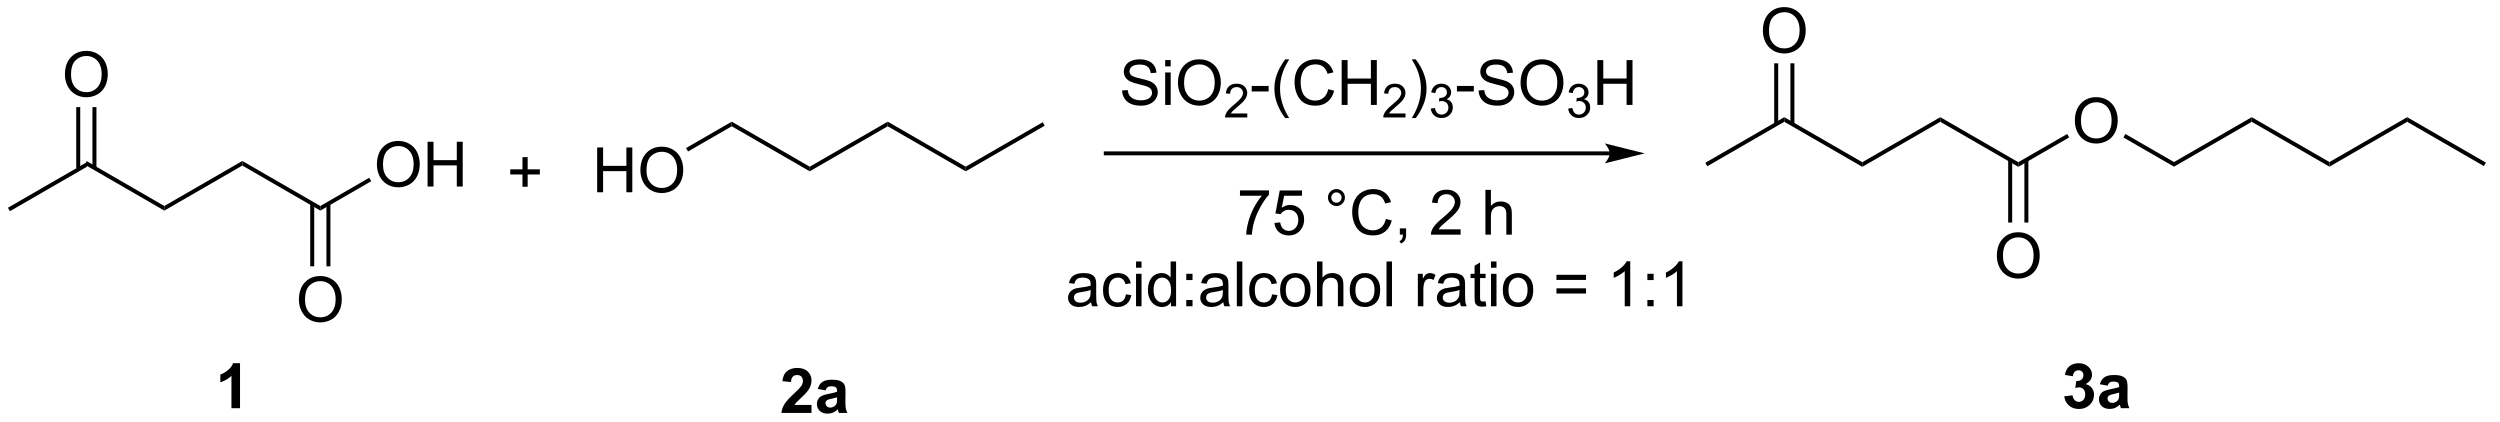 <?xml version="1.0" encoding="UTF-8"?>
<!DOCTYPE svg PUBLIC '-//W3C//DTD SVG 1.0//EN'
          'http://www.w3.org/TR/2001/REC-SVG-20010904/DTD/svg10.dtd'>
<svg stroke-dasharray="none" shape-rendering="auto" xmlns="http://www.w3.org/2000/svg" font-family="'Dialog'" text-rendering="auto" width="438" fill-opacity="1" color-interpolation="auto" color-rendering="auto" preserveAspectRatio="xMidYMid meet" font-size="12px" viewBox="0 0 438 74" fill="black" xmlns:xlink="http://www.w3.org/1999/xlink" stroke="black" image-rendering="auto" stroke-miterlimit="10" stroke-linecap="square" stroke-linejoin="miter" font-style="normal" stroke-width="1" height="74" stroke-dashoffset="0" font-weight="normal" stroke-opacity="1"
><!--Generated by the Batik Graphics2D SVG Generator--><defs id="genericDefs"
  /><g
  ><defs id="defs1"
    ><clipPath clipPathUnits="userSpaceOnUse" id="clipPath1"
      ><path d="M0.633 1.598 L328.423 1.598 L328.423 57.036 L0.633 57.036 L0.633 1.598 Z"
      /></clipPath
      ><clipPath clipPathUnits="userSpaceOnUse" id="clipPath2"
      ><path d="M96.558 190.559 L96.558 244.456 L415.234 244.456 L415.234 190.559 Z"
      /></clipPath
    ></defs
    ><g transform="scale(1.333,1.333) translate(-0.633,-1.598) matrix(1.029,0,0,1.029,-98.687,-194.411)"
    ><path d="M97.785 217.463 L97.53 217.021 L107.625 211.193 L107.625 211.782 Z" stroke="none" clip-path="url(#clipPath2)"
    /></g
    ><g transform="matrix(1.371,0,0,1.371,-132.426,-261.346)"
    ><path d="M107.625 211.782 L107.625 211.193 L117.591 216.948 L117.591 217.537 Z" stroke="none" clip-path="url(#clipPath2)"
    /></g
    ><g transform="matrix(1.371,0,0,1.371,-132.426,-261.346)"
    ><path d="M117.591 217.537 L117.591 216.948 L127.558 211.193 L127.558 211.782 Z" stroke="none" clip-path="url(#clipPath2)"
    /></g
    ><g transform="matrix(1.371,0,0,1.371,-132.426,-261.346)"
    ><path d="M127.558 211.782 L127.558 211.193 L137.525 216.948 L137.525 217.537 Z" stroke="none" clip-path="url(#clipPath2)"
    /></g
    ><g transform="matrix(1.371,0,0,1.371,-132.426,-261.346)"
    ><path d="M104.888 200.165 Q104.888 198.738 105.653 197.933 Q106.419 197.126 107.63 197.126 Q108.421 197.126 109.057 197.506 Q109.695 197.884 110.028 198.561 Q110.364 199.238 110.364 200.097 Q110.364 200.97 110.013 201.657 Q109.661 202.345 109.015 202.699 Q108.372 203.053 107.625 203.053 Q106.817 203.053 106.179 202.662 Q105.544 202.269 105.216 201.595 Q104.888 200.918 104.888 200.165 ZM105.669 200.175 Q105.669 201.212 106.224 201.808 Q106.781 202.402 107.622 202.402 Q108.476 202.402 109.028 201.8 Q109.583 201.199 109.583 200.095 Q109.583 199.394 109.346 198.873 Q109.109 198.352 108.653 198.066 Q108.2 197.777 107.632 197.777 Q106.828 197.777 106.247 198.332 Q105.669 198.884 105.669 200.175 Z" stroke="none" clip-path="url(#clipPath2)"
    /></g
    ><g transform="matrix(1.371,0,0,1.371,-132.426,-261.346)"
    ><path d="M108.915 212.086 L108.915 204.31 L108.405 204.31 L108.405 212.086 ZM106.844 212.086 L106.844 204.31 L106.334 204.31 L106.334 212.086 Z" stroke="none" clip-path="url(#clipPath2)"
    /></g
    ><g transform="matrix(1.371,0,0,1.371,-132.426,-261.346)"
    ><path d="M144.755 211.674 Q144.755 210.247 145.52 209.442 Q146.286 208.635 147.497 208.635 Q148.289 208.635 148.924 209.015 Q149.562 209.393 149.895 210.07 Q150.231 210.747 150.231 211.606 Q150.231 212.478 149.88 213.166 Q149.528 213.853 148.882 214.208 Q148.239 214.562 147.492 214.562 Q146.685 214.562 146.047 214.171 Q145.411 213.778 145.083 213.103 Q144.755 212.426 144.755 211.674 ZM145.536 211.684 Q145.536 212.721 146.091 213.317 Q146.648 213.911 147.489 213.911 Q148.343 213.911 148.895 213.309 Q149.45 212.708 149.45 211.603 Q149.45 210.903 149.213 210.382 Q148.976 209.861 148.52 209.575 Q148.067 209.286 147.5 209.286 Q146.695 209.286 146.114 209.84 Q145.536 210.393 145.536 211.684 ZM151.23 214.463 L151.23 208.736 L151.988 208.736 L151.988 211.088 L154.964 211.088 L154.964 208.736 L155.722 208.736 L155.722 214.463 L154.964 214.463 L154.964 211.762 L151.988 211.762 L151.988 214.463 L151.23 214.463 Z" stroke="none" clip-path="url(#clipPath2)"
    /></g
    ><g transform="matrix(1.371,0,0,1.371,-132.426,-261.346)"
    ><path d="M137.525 217.537 L137.525 216.948 L143.774 213.34 L144.029 213.782 Z" stroke="none" clip-path="url(#clipPath2)"
    /></g
    ><g transform="matrix(1.371,0,0,1.371,-132.426,-261.346)"
    ><path d="M134.788 228.937 Q134.788 227.51 135.554 226.705 Q136.319 225.898 137.53 225.898 Q138.322 225.898 138.957 226.278 Q139.595 226.655 139.929 227.333 Q140.265 228.01 140.265 228.869 Q140.265 229.741 139.913 230.429 Q139.561 231.116 138.916 231.471 Q138.272 231.825 137.525 231.825 Q136.718 231.825 136.08 231.434 Q135.444 231.041 135.116 230.366 Q134.788 229.689 134.788 228.937 ZM135.569 228.947 Q135.569 229.984 136.124 230.58 Q136.681 231.174 137.522 231.174 Q138.377 231.174 138.929 230.572 Q139.483 229.971 139.483 228.866 Q139.483 228.166 139.246 227.645 Q139.009 227.124 138.554 226.838 Q138.101 226.549 137.533 226.549 Q136.728 226.549 136.147 227.103 Q135.569 227.655 135.569 228.947 Z" stroke="none" clip-path="url(#clipPath2)"
    /></g
    ><g transform="matrix(1.371,0,0,1.371,-132.426,-261.346)"
    ><path d="M136.234 216.644 L136.234 224.658 L136.744 224.658 L136.744 216.644 ZM138.306 216.644 L138.306 224.658 L138.816 224.658 L138.816 216.644 Z" stroke="none" clip-path="url(#clipPath2)"
    /></g
    ><g transform="matrix(1.371,0,0,1.371,-132.426,-261.346)"
    ><path d="M163.356 214.49 L163.356 212.92 L161.796 212.92 L161.796 212.264 L163.356 212.264 L163.356 210.707 L164.02 210.707 L164.02 212.264 L165.577 212.264 L165.577 212.92 L164.02 212.92 L164.02 214.49 L163.356 214.49 Z" stroke="none" clip-path="url(#clipPath2)"
    /></g
    ><g transform="matrix(1.371,0,0,1.371,-132.426,-261.346)"
    ><path d="M172.902 215.196 L172.902 209.469 L173.66 209.469 L173.66 211.821 L176.636 211.821 L176.636 209.469 L177.394 209.469 L177.394 215.196 L176.636 215.196 L176.636 212.495 L173.66 212.495 L173.66 215.196 L172.902 215.196 ZM178.427 212.406 Q178.427 210.98 179.192 210.175 Q179.958 209.368 181.169 209.368 Q181.96 209.368 182.596 209.748 Q183.234 210.125 183.567 210.802 Q183.903 211.48 183.903 212.339 Q183.903 213.211 183.552 213.899 Q183.2 214.586 182.554 214.94 Q181.911 215.295 181.163 215.295 Q180.356 215.295 179.718 214.904 Q179.083 214.511 178.755 213.836 Q178.427 213.159 178.427 212.406 ZM179.208 212.417 Q179.208 213.453 179.762 214.05 Q180.32 214.643 181.161 214.643 Q182.015 214.643 182.567 214.042 Q183.122 213.44 183.122 212.336 Q183.122 211.636 182.885 211.115 Q182.648 210.594 182.192 210.308 Q181.739 210.018 181.171 210.018 Q180.367 210.018 179.786 210.573 Q179.208 211.125 179.208 212.417 Z" stroke="none" clip-path="url(#clipPath2)"
    /></g
    ><g transform="matrix(1.371,0,0,1.371,-132.426,-261.346)"
    ><path d="M184.518 209.983 L184.262 209.542 L190.099 206.172 L190.099 206.761 Z" stroke="none" clip-path="url(#clipPath2)"
    /></g
    ><g transform="matrix(1.371,0,0,1.371,-132.426,-261.346)"
    ><path d="M190.099 206.761 L190.099 206.172 L200.066 211.926 L200.066 212.515 Z" stroke="none" clip-path="url(#clipPath2)"
    /></g
    ><g transform="matrix(1.371,0,0,1.371,-132.426,-261.346)"
    ><path d="M200.066 212.515 L200.066 211.926 L210.033 206.172 L210.033 206.761 Z" stroke="none" clip-path="url(#clipPath2)"
    /></g
    ><g transform="matrix(1.371,0,0,1.371,-132.426,-261.346)"
    ><path d="M210.033 206.761 L210.033 206.172 L220 211.926 L220 212.515 Z" stroke="none" clip-path="url(#clipPath2)"
    /></g
    ><g transform="matrix(1.371,0,0,1.371,-132.426,-261.346)"
    ><path d="M220 212.515 L220 211.926 L229.839 206.245 L230.094 206.687 Z" stroke="none" clip-path="url(#clipPath2)"
    /></g
    ><g transform="matrix(1.371,0,0,1.371,-132.426,-261.346)"
    ><path d="M302.301 209.968 L237.899 209.968 L237.644 209.968 L237.644 210.478 L237.899 210.478 L302.301 210.478 L302.556 210.478 L302.556 209.968 L302.301 209.968 ZM306.765 210.223 L301.663 208.947 C301.663 208.947 302.301 209.665 302.301 210.223 C302.301 210.781 301.663 211.498 301.663 211.498 Z" stroke="none" clip-path="url(#clipPath2)"
    /></g
    ><g transform="matrix(1.371,0,0,1.371,-132.426,-261.346)"
    ><path d="M314.767 211.869 L314.512 211.427 L324.606 205.599 L324.606 206.188 Z" stroke="none" clip-path="url(#clipPath2)"
    /></g
    ><g transform="matrix(1.371,0,0,1.371,-132.426,-261.346)"
    ><path d="M324.606 206.188 L324.606 205.599 L334.573 211.353 L334.573 211.942 Z" stroke="none" clip-path="url(#clipPath2)"
    /></g
    ><g transform="matrix(1.371,0,0,1.371,-132.426,-261.346)"
    ><path d="M334.573 211.942 L334.573 211.353 L344.54 205.599 L344.54 206.188 Z" stroke="none" clip-path="url(#clipPath2)"
    /></g
    ><g transform="matrix(1.371,0,0,1.371,-132.426,-261.346)"
    ><path d="M344.54 206.188 L344.54 205.599 L354.507 211.353 L354.507 211.942 Z" stroke="none" clip-path="url(#clipPath2)"
    /></g
    ><g transform="matrix(1.371,0,0,1.371,-132.426,-261.346)"
    ><path d="M321.87 194.571 Q321.87 193.143 322.635 192.339 Q323.401 191.531 324.612 191.531 Q325.403 191.531 326.039 191.912 Q326.677 192.289 327.01 192.966 Q327.346 193.643 327.346 194.503 Q327.346 195.375 326.995 196.063 Q326.643 196.75 325.997 197.104 Q325.354 197.459 324.606 197.459 Q323.799 197.459 323.161 197.068 Q322.526 196.675 322.198 196 Q321.87 195.323 321.87 194.571 ZM322.651 194.581 Q322.651 195.617 323.205 196.214 Q323.763 196.808 324.604 196.808 Q325.458 196.808 326.01 196.206 Q326.565 195.604 326.565 194.5 Q326.565 193.8 326.328 193.279 Q326.091 192.758 325.635 192.472 Q325.182 192.183 324.614 192.183 Q323.81 192.183 323.229 192.737 Q322.651 193.289 322.651 194.581 Z" stroke="none" clip-path="url(#clipPath2)"
    /></g
    ><g transform="matrix(1.371,0,0,1.371,-132.426,-261.346)"
    ><path d="M325.897 206.491 L325.897 198.715 L325.387 198.715 L325.387 206.491 ZM323.826 206.491 L323.826 198.715 L323.316 198.715 L323.316 206.491 Z" stroke="none" clip-path="url(#clipPath2)"
    /></g
    ><g transform="matrix(1.371,0,0,1.371,-132.426,-261.346)"
    ><path d="M361.737 206.079 Q361.737 204.652 362.502 203.847 Q363.268 203.04 364.479 203.04 Q365.271 203.04 365.906 203.42 Q366.544 203.798 366.877 204.475 Q367.213 205.152 367.213 206.012 Q367.213 206.884 366.862 207.571 Q366.51 208.259 365.864 208.613 Q365.221 208.967 364.474 208.967 Q363.666 208.967 363.028 208.577 Q362.393 208.183 362.065 207.509 Q361.737 206.832 361.737 206.079 ZM362.518 206.09 Q362.518 207.126 363.073 207.722 Q363.63 208.316 364.471 208.316 Q365.325 208.316 365.877 207.715 Q366.432 207.113 366.432 206.009 Q366.432 205.308 366.195 204.788 Q365.958 204.267 365.502 203.98 Q365.049 203.691 364.481 203.691 Q363.677 203.691 363.096 204.246 Q362.518 204.798 362.518 206.09 Z" stroke="none" clip-path="url(#clipPath2)"
    /></g
    ><g transform="matrix(1.371,0,0,1.371,-132.426,-261.346)"
    ><path d="M354.507 211.942 L354.507 211.353 L360.756 207.745 L361.011 208.187 Z" stroke="none" clip-path="url(#clipPath2)"
    /></g
    ><g transform="matrix(1.371,0,0,1.371,-132.426,-261.346)"
    ><path d="M351.77 223.342 Q351.77 221.915 352.536 221.111 Q353.301 220.303 354.512 220.303 Q355.304 220.303 355.939 220.683 Q356.577 221.061 356.911 221.738 Q357.247 222.415 357.247 223.274 Q357.247 224.147 356.895 224.834 Q356.543 225.522 355.897 225.876 Q355.254 226.23 354.507 226.23 Q353.7 226.23 353.062 225.84 Q352.426 225.446 352.098 224.772 Q351.77 224.095 351.77 223.342 ZM352.551 223.353 Q352.551 224.389 353.106 224.986 Q353.663 225.579 354.504 225.579 Q355.358 225.579 355.911 224.978 Q356.465 224.376 356.465 223.272 Q356.465 222.571 356.228 222.051 Q355.991 221.53 355.536 221.243 Q355.082 220.954 354.515 220.954 Q353.71 220.954 353.129 221.509 Q352.551 222.061 352.551 223.353 Z" stroke="none" clip-path="url(#clipPath2)"
    /></g
    ><g transform="matrix(1.371,0,0,1.371,-132.426,-261.346)"
    ><path d="M353.216 211.05 L353.216 219.063 L353.726 219.063 L353.726 211.05 ZM355.288 211.05 L355.288 219.063 L355.798 219.063 L355.798 211.05 Z" stroke="none" clip-path="url(#clipPath2)"
    /></g
    ><g transform="matrix(1.371,0,0,1.371,-132.426,-261.346)"
    ><path d="M367.941 208.19 L368.196 207.748 L374.406 211.333 L374.406 211.922 Z" stroke="none" clip-path="url(#clipPath2)"
    /></g
    ><g transform="matrix(1.371,0,0,1.371,-132.426,-261.346)"
    ><path d="M374.406 211.922 L374.406 211.333 L384.338 205.599 L384.338 206.188 Z" stroke="none" clip-path="url(#clipPath2)"
    /></g
    ><g transform="matrix(1.371,0,0,1.371,-132.426,-261.346)"
    ><path d="M384.338 206.188 L384.338 205.599 L394.27 211.333 L394.27 211.922 Z" stroke="none" clip-path="url(#clipPath2)"
    /></g
    ><g transform="matrix(1.371,0,0,1.371,-132.426,-261.346)"
    ><path d="M394.27 211.922 L394.27 211.333 L404.202 205.599 L404.202 206.188 Z" stroke="none" clip-path="url(#clipPath2)"
    /></g
    ><g transform="matrix(1.371,0,0,1.371,-132.426,-261.346)"
    ><path d="M404.202 206.188 L404.202 205.599 L414.262 211.407 L414.007 211.849 Z" stroke="none" clip-path="url(#clipPath2)"
    /></g
    ><g transform="matrix(1.371,0,0,1.371,-132.426,-261.346)"
    ><path d="M239.982 202.19 L240.698 202.127 Q240.747 202.557 240.932 202.833 Q241.12 203.109 241.51 203.278 Q241.901 203.447 242.388 203.447 Q242.823 203.447 243.154 203.32 Q243.487 203.19 243.649 202.966 Q243.81 202.742 243.81 202.476 Q243.81 202.205 243.654 202.005 Q243.497 201.804 243.138 201.666 Q242.909 201.578 242.12 201.387 Q241.331 201.197 241.013 201.031 Q240.604 200.815 240.401 200.497 Q240.201 200.179 240.201 199.783 Q240.201 199.351 240.445 198.973 Q240.693 198.596 241.164 198.4 Q241.638 198.205 242.216 198.205 Q242.854 198.205 243.339 198.411 Q243.826 198.617 244.086 199.015 Q244.349 199.413 244.37 199.916 L243.643 199.971 Q243.583 199.429 243.245 199.153 Q242.909 198.875 242.247 198.875 Q241.56 198.875 241.245 199.127 Q240.932 199.377 240.932 199.734 Q240.932 200.041 241.154 200.242 Q241.372 200.44 242.297 200.65 Q243.221 200.859 243.565 201.015 Q244.065 201.244 244.302 201.598 Q244.542 201.953 244.542 202.413 Q244.542 202.869 244.279 203.275 Q244.018 203.679 243.526 203.906 Q243.036 204.13 242.424 204.13 Q241.646 204.13 241.12 203.903 Q240.596 203.674 240.297 203.221 Q239.997 202.765 239.982 202.19 ZM245.49 199.111 L245.49 198.304 L246.193 198.304 L246.193 199.111 L245.49 199.111 ZM245.49 204.031 L245.49 199.882 L246.193 199.882 L246.193 204.031 L245.49 204.031 ZM247.124 201.242 Q247.124 199.815 247.889 199.01 Q248.655 198.203 249.866 198.203 Q250.658 198.203 251.293 198.583 Q251.931 198.96 252.264 199.637 Q252.6 200.315 252.6 201.174 Q252.6 202.046 252.249 202.734 Q251.897 203.421 251.251 203.775 Q250.608 204.13 249.861 204.13 Q249.053 204.13 248.415 203.739 Q247.78 203.346 247.452 202.671 Q247.124 201.994 247.124 201.242 ZM247.905 201.252 Q247.905 202.288 248.46 202.885 Q249.017 203.479 249.858 203.479 Q250.712 203.479 251.264 202.877 Q251.819 202.275 251.819 201.171 Q251.819 200.471 251.582 199.95 Q251.345 199.429 250.889 199.143 Q250.436 198.854 249.869 198.854 Q249.064 198.854 248.483 199.408 Q247.905 199.96 247.905 201.252 Z" stroke="none" clip-path="url(#clipPath2)"
    /></g
    ><g transform="matrix(1.371,0,0,1.371,-132.426,-261.346)"
    ><path d="M255.98 205.123 L255.98 205.631 L253.14 205.631 Q253.134 205.439 253.202 205.263 Q253.31 204.975 253.548 204.693 Q253.788 204.412 254.24 204.043 Q254.939 203.469 255.185 203.133 Q255.431 202.797 255.431 202.498 Q255.431 202.185 255.207 201.971 Q254.984 201.754 254.623 201.754 Q254.242 201.754 254.013 201.982 Q253.785 202.211 253.783 202.615 L253.24 202.56 Q253.296 201.953 253.66 201.637 Q254.023 201.318 254.634 201.318 Q255.253 201.318 255.613 201.662 Q255.974 202.004 255.974 202.51 Q255.974 202.767 255.869 203.017 Q255.763 203.266 255.517 203.541 Q255.273 203.816 254.704 204.297 Q254.23 204.695 254.095 204.838 Q253.96 204.98 253.873 205.123 L255.98 205.123 Z" stroke="none" clip-path="url(#clipPath2)"
    /></g
    ><g transform="matrix(1.371,0,0,1.371,-132.426,-261.346)"
    ><path d="M256.55 202.312 L256.55 201.604 L258.709 201.604 L258.709 202.312 L256.55 202.312 ZM260.832 205.716 Q260.248 204.981 259.845 203.997 Q259.444 203.01 259.444 201.955 Q259.444 201.025 259.746 200.174 Q260.097 199.187 260.832 198.205 L261.334 198.205 Q260.863 199.018 260.709 199.367 Q260.472 199.906 260.334 200.492 Q260.168 201.221 260.168 201.96 Q260.168 203.838 261.334 205.716 L260.832 205.716 ZM266.327 202.023 L267.084 202.213 Q266.847 203.148 266.228 203.64 Q265.608 204.13 264.715 204.13 Q263.788 204.13 263.207 203.752 Q262.629 203.375 262.324 202.661 Q262.022 201.945 262.022 201.125 Q262.022 200.229 262.363 199.565 Q262.707 198.898 263.337 198.552 Q263.967 198.205 264.725 198.205 Q265.584 198.205 266.17 198.643 Q266.756 199.08 266.988 199.875 L266.241 200.049 Q266.043 199.424 265.663 199.14 Q265.285 198.854 264.709 198.854 Q264.05 198.854 263.605 199.171 Q263.163 199.486 262.983 200.02 Q262.803 200.554 262.803 201.119 Q262.803 201.851 263.017 202.395 Q263.23 202.94 263.678 203.21 Q264.129 203.479 264.652 203.479 Q265.288 203.479 265.728 203.111 Q266.17 202.744 266.327 202.023 ZM268.041 204.031 L268.041 198.304 L268.799 198.304 L268.799 200.656 L271.776 200.656 L271.776 198.304 L272.534 198.304 L272.534 204.031 L271.776 204.031 L271.776 201.33 L268.799 201.33 L268.799 204.031 L268.041 204.031 Z" stroke="none" clip-path="url(#clipPath2)"
    /></g
    ><g transform="matrix(1.371,0,0,1.371,-132.426,-261.346)"
    ><path d="M276.2 205.123 L276.2 205.631 L273.36 205.631 Q273.354 205.439 273.422 205.263 Q273.53 204.975 273.768 204.693 Q274.008 204.412 274.459 204.043 Q275.159 203.469 275.405 203.133 Q275.651 202.797 275.651 202.498 Q275.651 202.185 275.426 201.971 Q275.204 201.754 274.842 201.754 Q274.461 201.754 274.233 201.982 Q274.004 202.211 274.002 202.615 L273.459 202.56 Q273.516 201.953 273.879 201.637 Q274.243 201.318 274.854 201.318 Q275.473 201.318 275.832 201.662 Q276.194 202.004 276.194 202.51 Q276.194 202.767 276.088 203.017 Q275.983 203.266 275.737 203.541 Q275.493 203.816 274.924 204.297 Q274.45 204.695 274.315 204.838 Q274.18 204.98 274.092 205.123 L276.2 205.123 Z" stroke="none" clip-path="url(#clipPath2)"
    /></g
    ><g transform="matrix(1.371,0,0,1.371,-132.426,-261.346)"
    ><path d="M277.505 205.716 L276.999 205.716 Q278.169 203.838 278.169 201.96 Q278.169 201.226 277.999 200.502 Q277.867 199.916 277.63 199.377 Q277.476 199.025 276.999 198.205 L277.505 198.205 Q278.239 199.187 278.591 200.174 Q278.89 201.025 278.89 201.955 Q278.89 203.01 278.486 203.997 Q278.083 204.981 277.505 205.716 Z" stroke="none" clip-path="url(#clipPath2)"
    /></g
    ><g transform="matrix(1.371,0,0,1.371,-132.426,-261.346)"
    ><path d="M279.431 204.496 L279.958 204.426 Q280.05 204.875 280.267 205.072 Q280.486 205.269 280.8 205.269 Q281.171 205.269 281.427 205.012 Q281.685 204.754 281.685 204.373 Q281.685 204.01 281.447 203.775 Q281.21 203.539 280.843 203.539 Q280.695 203.539 280.472 203.597 L280.531 203.135 Q280.583 203.141 280.615 203.141 Q280.952 203.141 281.222 202.965 Q281.492 202.789 281.492 202.422 Q281.492 202.133 281.294 201.943 Q281.099 201.752 280.788 201.752 Q280.48 201.752 280.275 201.945 Q280.07 202.138 280.011 202.525 L279.484 202.431 Q279.582 201.9 279.923 201.609 Q280.267 201.318 280.777 201.318 Q281.128 201.318 281.423 201.469 Q281.72 201.619 281.876 201.881 Q282.033 202.141 282.033 202.433 Q282.033 202.713 281.882 202.941 Q281.734 203.17 281.441 203.304 Q281.822 203.392 282.033 203.67 Q282.244 203.945 282.244 204.361 Q282.244 204.924 281.833 205.316 Q281.423 205.707 280.796 205.707 Q280.232 205.707 279.857 205.371 Q279.484 205.033 279.431 204.496 Z" stroke="none" clip-path="url(#clipPath2)"
    /></g
    ><g transform="matrix(1.371,0,0,1.371,-132.426,-261.346)"
    ><path d="M282.771 202.312 L282.771 201.604 L284.93 201.604 L284.93 202.312 L282.771 202.312 ZM285.539 202.19 L286.256 202.127 Q286.305 202.557 286.49 202.833 Q286.678 203.109 287.068 203.278 Q287.459 203.447 287.946 203.447 Q288.381 203.447 288.711 203.32 Q289.045 203.19 289.206 202.966 Q289.368 202.742 289.368 202.476 Q289.368 202.205 289.211 202.005 Q289.055 201.804 288.696 201.666 Q288.466 201.578 287.678 201.387 Q286.888 201.197 286.571 201.031 Q286.162 200.815 285.959 200.497 Q285.758 200.179 285.758 199.783 Q285.758 199.351 286.003 198.973 Q286.25 198.596 286.722 198.4 Q287.196 198.205 287.774 198.205 Q288.412 198.205 288.896 198.411 Q289.383 198.617 289.644 199.015 Q289.907 199.413 289.928 199.916 L289.201 199.971 Q289.141 199.429 288.803 199.153 Q288.466 198.875 287.805 198.875 Q287.118 198.875 286.803 199.127 Q286.49 199.377 286.49 199.734 Q286.49 200.041 286.711 200.242 Q286.93 200.44 287.854 200.65 Q288.779 200.859 289.123 201.015 Q289.623 201.244 289.86 201.598 Q290.099 201.953 290.099 202.413 Q290.099 202.869 289.836 203.275 Q289.576 203.679 289.084 203.906 Q288.594 204.13 287.982 204.13 Q287.204 204.13 286.678 203.903 Q286.154 203.674 285.854 203.221 Q285.555 202.765 285.539 202.19 ZM290.904 201.242 Q290.904 199.815 291.67 199.01 Q292.435 198.203 293.646 198.203 Q294.438 198.203 295.073 198.583 Q295.711 198.96 296.045 199.637 Q296.381 200.315 296.381 201.174 Q296.381 202.046 296.029 202.734 Q295.678 203.421 295.032 203.775 Q294.388 204.13 293.641 204.13 Q292.834 204.13 292.196 203.739 Q291.56 203.346 291.232 202.671 Q290.904 201.994 290.904 201.242 ZM291.685 201.252 Q291.685 202.288 292.24 202.885 Q292.797 203.479 293.638 203.479 Q294.493 203.479 295.045 202.877 Q295.599 202.275 295.599 201.171 Q295.599 200.471 295.362 199.95 Q295.125 199.429 294.67 199.143 Q294.216 198.854 293.649 198.854 Q292.844 198.854 292.263 199.408 Q291.685 199.96 291.685 201.252 Z" stroke="none" clip-path="url(#clipPath2)"
    /></g
    ><g transform="matrix(1.371,0,0,1.371,-132.426,-261.346)"
    ><path d="M296.99 204.496 L297.518 204.426 Q297.61 204.875 297.827 205.072 Q298.045 205.269 298.36 205.269 Q298.731 205.269 298.987 205.012 Q299.244 204.754 299.244 204.373 Q299.244 204.01 299.006 203.775 Q298.77 203.539 298.403 203.539 Q298.254 203.539 298.032 203.597 L298.09 203.135 Q298.143 203.141 298.174 203.141 Q298.512 203.141 298.782 202.965 Q299.051 202.789 299.051 202.422 Q299.051 202.133 298.854 201.943 Q298.659 201.752 298.348 201.752 Q298.039 201.752 297.834 201.945 Q297.629 202.138 297.571 202.525 L297.043 202.431 Q297.141 201.9 297.483 201.609 Q297.827 201.318 298.336 201.318 Q298.688 201.318 298.983 201.469 Q299.28 201.619 299.436 201.881 Q299.592 202.141 299.592 202.433 Q299.592 202.713 299.442 202.941 Q299.293 203.17 299 203.304 Q299.381 203.392 299.592 203.67 Q299.803 203.945 299.803 204.361 Q299.803 204.924 299.393 205.316 Q298.983 205.707 298.356 205.707 Q297.791 205.707 297.416 205.371 Q297.043 205.033 296.99 204.496 Z" stroke="none" clip-path="url(#clipPath2)"
    /></g
    ><g transform="matrix(1.371,0,0,1.371,-132.426,-261.346)"
    ><path d="M300.716 204.031 L300.716 198.304 L301.474 198.304 L301.474 200.656 L304.451 200.656 L304.451 198.304 L305.208 198.304 L305.208 204.031 L304.451 204.031 L304.451 201.33 L301.474 201.33 L301.474 204.031 L300.716 204.031 Z" stroke="none" clip-path="url(#clipPath2)"
    /></g
    ><g transform="matrix(1.371,0,0,1.371,-132.426,-261.346)"
    ><path d="M255.047 215.634 L255.047 214.957 L258.753 214.957 L258.753 215.504 Q258.206 216.087 257.67 217.054 Q257.133 218.017 256.839 219.035 Q256.628 219.754 256.571 220.611 L255.847 220.611 Q255.86 219.934 256.113 218.978 Q256.368 218.02 256.842 217.132 Q257.316 216.244 257.852 215.634 L255.047 215.634 ZM259.45 219.111 L260.187 219.048 Q260.27 219.587 260.567 219.858 Q260.866 220.129 261.288 220.129 Q261.796 220.129 262.148 219.746 Q262.499 219.363 262.499 218.731 Q262.499 218.129 262.161 217.783 Q261.825 217.434 261.278 217.434 Q260.937 217.434 260.663 217.59 Q260.39 217.744 260.234 217.988 L259.575 217.903 L260.13 214.962 L262.976 214.962 L262.976 215.634 L260.692 215.634 L260.382 217.173 Q260.898 216.814 261.465 216.814 Q262.215 216.814 262.731 217.335 Q263.247 217.853 263.247 218.668 Q263.247 219.447 262.793 220.012 Q262.241 220.71 261.288 220.71 Q260.507 220.71 260.012 220.272 Q259.52 219.832 259.45 219.111 ZM266.288 215.869 Q266.288 215.418 266.606 215.103 Q266.926 214.785 267.372 214.785 Q267.825 214.785 268.14 215.103 Q268.458 215.418 268.458 215.869 Q268.458 216.316 268.137 216.637 Q267.82 216.954 267.372 216.954 Q266.926 216.954 266.606 216.639 Q266.288 216.322 266.288 215.869 ZM266.715 215.869 Q266.715 216.142 266.908 216.335 Q267.101 216.528 267.374 216.528 Q267.645 216.528 267.838 216.335 Q268.031 216.142 268.031 215.869 Q268.031 215.595 267.838 215.403 Q267.645 215.207 267.374 215.207 Q267.101 215.207 266.908 215.403 Q266.715 215.595 266.715 215.869 ZM273.691 218.603 L274.449 218.793 Q274.212 219.728 273.592 220.22 Q272.972 220.71 272.079 220.71 Q271.152 220.71 270.571 220.332 Q269.993 219.954 269.688 219.241 Q269.386 218.525 269.386 217.704 Q269.386 216.809 269.727 216.145 Q270.071 215.478 270.701 215.132 Q271.331 214.785 272.089 214.785 Q272.949 214.785 273.534 215.223 Q274.12 215.66 274.352 216.454 L273.605 216.629 Q273.407 216.004 273.027 215.72 Q272.649 215.434 272.074 215.434 Q271.415 215.434 270.969 215.751 Q270.527 216.066 270.347 216.6 Q270.167 217.134 270.167 217.699 Q270.167 218.431 270.381 218.975 Q270.594 219.52 271.042 219.791 Q271.493 220.059 272.016 220.059 Q272.652 220.059 273.092 219.691 Q273.534 219.324 273.691 218.603 ZM275.476 220.611 L275.476 219.809 L276.278 219.809 L276.278 220.611 Q276.278 221.054 276.122 221.324 Q275.965 221.595 275.624 221.744 L275.429 221.444 Q275.653 221.345 275.757 221.155 Q275.864 220.968 275.874 220.611 L275.476 220.611 ZM283.239 219.934 L283.239 220.611 L279.452 220.611 Q279.445 220.356 279.536 220.121 Q279.679 219.736 279.997 219.361 Q280.317 218.986 280.918 218.494 Q281.851 217.728 282.179 217.28 Q282.507 216.832 282.507 216.434 Q282.507 216.017 282.208 215.731 Q281.911 215.441 281.429 215.441 Q280.921 215.441 280.616 215.746 Q280.312 216.051 280.309 216.59 L279.585 216.517 Q279.661 215.707 280.145 215.285 Q280.63 214.861 281.445 214.861 Q282.27 214.861 282.749 215.319 Q283.231 215.775 283.231 216.449 Q283.231 216.793 283.09 217.126 Q282.95 217.457 282.622 217.824 Q282.296 218.191 281.538 218.832 Q280.906 219.363 280.726 219.554 Q280.546 219.744 280.429 219.934 L283.239 219.934 ZM286.411 220.611 L286.411 214.884 L287.114 214.884 L287.114 216.939 Q287.606 216.369 288.356 216.369 Q288.817 216.369 289.156 216.551 Q289.497 216.731 289.642 217.051 Q289.788 217.371 289.788 217.981 L289.788 220.611 L289.085 220.611 L289.085 217.981 Q289.085 217.454 288.856 217.215 Q288.63 216.973 288.21 216.973 Q287.898 216.973 287.622 217.137 Q287.348 217.298 287.231 217.577 Q287.114 217.853 287.114 218.34 L287.114 220.611 L286.411 220.611 Z" stroke="none" clip-path="url(#clipPath2)"
    /></g
    ><g transform="matrix(1.371,0,0,1.371,-132.426,-261.346)"
    ><path d="M236.019 229.248 Q235.628 229.581 235.266 229.719 Q234.907 229.855 234.493 229.855 Q233.808 229.855 233.441 229.521 Q233.073 229.185 233.073 228.667 Q233.073 228.362 233.212 228.11 Q233.352 227.857 233.576 227.706 Q233.8 227.553 234.081 227.474 Q234.29 227.42 234.706 227.37 Q235.558 227.269 235.962 227.128 Q235.964 226.982 235.964 226.943 Q235.964 226.513 235.766 226.339 Q235.495 226.099 234.964 226.099 Q234.469 226.099 234.232 226.274 Q233.995 226.448 233.883 226.888 L233.196 226.795 Q233.29 226.355 233.503 226.084 Q233.719 225.81 234.125 225.664 Q234.532 225.519 235.066 225.519 Q235.597 225.519 235.928 225.644 Q236.261 225.769 236.417 225.959 Q236.573 226.146 236.636 226.435 Q236.672 226.615 236.672 227.084 L236.672 228.021 Q236.672 229.003 236.717 229.263 Q236.761 229.521 236.894 229.761 L236.159 229.761 Q236.05 229.542 236.019 229.248 ZM235.962 227.678 Q235.579 227.834 234.813 227.943 Q234.378 228.006 234.198 228.084 Q234.019 228.162 233.92 228.313 Q233.823 228.464 233.823 228.646 Q233.823 228.928 234.037 229.115 Q234.25 229.303 234.659 229.303 Q235.066 229.303 235.381 229.125 Q235.698 228.948 235.847 228.638 Q235.962 228.401 235.962 227.935 L235.962 227.678 ZM240.468 228.24 L241.161 228.331 Q241.046 229.045 240.58 229.451 Q240.114 229.855 239.434 229.855 Q238.583 229.855 238.064 229.297 Q237.546 228.74 237.546 227.701 Q237.546 227.029 237.768 226.526 Q237.991 226.021 238.447 225.771 Q238.903 225.519 239.437 225.519 Q240.114 225.519 240.543 225.86 Q240.973 226.201 241.093 226.831 L240.411 226.935 Q240.312 226.519 240.064 226.308 Q239.817 226.097 239.465 226.097 Q238.934 226.097 238.601 226.477 Q238.27 226.857 238.27 227.683 Q238.27 228.519 238.59 228.899 Q238.911 229.276 239.426 229.276 Q239.84 229.276 240.116 229.024 Q240.395 228.769 240.468 228.24 ZM241.765 224.841 L241.765 224.034 L242.468 224.034 L242.468 224.841 L241.765 224.841 ZM241.765 229.761 L241.765 225.612 L242.468 225.612 L242.468 229.761 L241.765 229.761 ZM246.23 229.761 L246.23 229.237 Q245.837 229.855 245.071 229.855 Q244.573 229.855 244.157 229.581 Q243.743 229.308 243.514 228.818 Q243.284 228.326 243.284 227.69 Q243.284 227.068 243.49 226.563 Q243.698 226.058 244.113 225.789 Q244.527 225.519 245.04 225.519 Q245.415 225.519 245.706 225.678 Q246 225.834 246.183 226.089 L246.183 224.034 L246.883 224.034 L246.883 229.761 L246.23 229.761 ZM244.008 227.69 Q244.008 228.487 244.344 228.883 Q244.68 229.276 245.136 229.276 Q245.597 229.276 245.92 228.899 Q246.243 228.521 246.243 227.748 Q246.243 226.896 245.915 226.498 Q245.587 226.099 245.105 226.099 Q244.636 226.099 244.321 226.482 Q244.008 226.865 244.008 227.69 ZM248.184 226.412 L248.184 225.612 L248.984 225.612 L248.984 226.412 L248.184 226.412 ZM248.184 229.761 L248.184 228.959 L248.984 228.959 L248.984 229.761 L248.184 229.761 ZM252.917 229.248 Q252.527 229.581 252.165 229.719 Q251.805 229.855 251.391 229.855 Q250.706 229.855 250.339 229.521 Q249.972 229.185 249.972 228.667 Q249.972 228.362 250.11 228.11 Q250.25 227.857 250.475 227.706 Q250.698 227.553 250.98 227.474 Q251.188 227.42 251.605 227.37 Q252.456 227.269 252.86 227.128 Q252.863 226.982 252.863 226.943 Q252.863 226.513 252.665 226.339 Q252.394 226.099 251.863 226.099 Q251.368 226.099 251.131 226.274 Q250.894 226.448 250.782 226.888 L250.094 226.795 Q250.188 226.355 250.402 226.084 Q250.618 225.81 251.024 225.664 Q251.43 225.519 251.964 225.519 Q252.495 225.519 252.826 225.644 Q253.159 225.769 253.316 225.959 Q253.472 226.146 253.534 226.435 Q253.571 226.615 253.571 227.084 L253.571 228.021 Q253.571 229.003 253.615 229.263 Q253.659 229.521 253.792 229.761 L253.058 229.761 Q252.948 229.542 252.917 229.248 ZM252.86 227.678 Q252.477 227.834 251.712 227.943 Q251.277 228.006 251.097 228.084 Q250.917 228.162 250.818 228.313 Q250.722 228.464 250.722 228.646 Q250.722 228.928 250.935 229.115 Q251.149 229.303 251.558 229.303 Q251.964 229.303 252.279 229.125 Q252.597 228.948 252.745 228.638 Q252.86 228.401 252.86 227.935 L252.86 227.678 ZM254.645 229.761 L254.645 224.034 L255.348 224.034 L255.348 229.761 L254.645 229.761 ZM259.144 228.24 L259.837 228.331 Q259.722 229.045 259.256 229.451 Q258.79 229.855 258.11 229.855 Q257.258 229.855 256.74 229.297 Q256.222 228.74 256.222 227.701 Q256.222 227.029 256.443 226.526 Q256.667 226.021 257.123 225.771 Q257.579 225.519 258.113 225.519 Q258.79 225.519 259.219 225.86 Q259.649 226.201 259.769 226.831 L259.087 226.935 Q258.988 226.519 258.74 226.308 Q258.493 226.097 258.141 226.097 Q257.61 226.097 257.277 226.477 Q256.946 226.857 256.946 227.683 Q256.946 228.519 257.266 228.899 Q257.587 229.276 258.102 229.276 Q258.516 229.276 258.792 229.024 Q259.071 228.769 259.144 228.24 ZM260.175 227.685 Q260.175 226.534 260.816 225.98 Q261.352 225.519 262.12 225.519 Q262.977 225.519 263.519 226.078 Q264.063 226.638 264.063 227.628 Q264.063 228.428 263.821 228.888 Q263.581 229.347 263.123 229.602 Q262.665 229.855 262.12 229.855 Q261.25 229.855 260.712 229.297 Q260.175 228.737 260.175 227.685 ZM260.899 227.685 Q260.899 228.482 261.245 228.881 Q261.594 229.276 262.12 229.276 Q262.644 229.276 262.99 228.878 Q263.339 228.48 263.339 227.662 Q263.339 226.894 262.99 226.498 Q262.641 226.099 262.12 226.099 Q261.594 226.099 261.245 226.495 Q260.899 226.888 260.899 227.685 ZM264.887 229.761 L264.887 224.034 L265.59 224.034 L265.59 226.089 Q266.083 225.519 266.833 225.519 Q267.293 225.519 267.632 225.701 Q267.973 225.881 268.119 226.201 Q268.265 226.521 268.265 227.131 L268.265 229.761 L267.562 229.761 L267.562 227.131 Q267.562 226.605 267.333 226.365 Q267.106 226.123 266.687 226.123 Q266.374 226.123 266.098 226.287 Q265.825 226.448 265.708 226.727 Q265.59 227.003 265.59 227.49 L265.59 229.761 L264.887 229.761 ZM269.074 227.685 Q269.074 226.534 269.714 225.98 Q270.25 225.519 271.019 225.519 Q271.875 225.519 272.417 226.078 Q272.962 226.638 272.962 227.628 Q272.962 228.428 272.719 228.888 Q272.48 229.347 272.021 229.602 Q271.563 229.855 271.019 229.855 Q270.149 229.855 269.61 229.297 Q269.074 228.737 269.074 227.685 ZM269.797 227.685 Q269.797 228.482 270.144 228.881 Q270.493 229.276 271.019 229.276 Q271.542 229.276 271.889 228.878 Q272.238 228.48 272.238 227.662 Q272.238 226.894 271.889 226.498 Q271.54 226.099 271.019 226.099 Q270.493 226.099 270.144 226.495 Q269.797 226.888 269.797 227.685 ZM273.77 229.761 L273.77 224.034 L274.473 224.034 L274.473 229.761 L273.77 229.761 ZM277.778 229.761 L277.778 225.612 L278.411 225.612 L278.411 226.24 Q278.653 225.8 278.856 225.659 Q279.062 225.519 279.309 225.519 Q279.663 225.519 280.031 225.745 L279.788 226.396 Q279.531 226.245 279.273 226.245 Q279.043 226.245 278.859 226.383 Q278.676 226.521 278.598 226.769 Q278.481 227.144 278.481 227.589 L278.481 229.761 L277.778 229.761 ZM283.156 229.248 Q282.765 229.581 282.403 229.719 Q282.043 229.855 281.63 229.855 Q280.945 229.855 280.577 229.521 Q280.21 229.185 280.21 228.667 Q280.21 228.362 280.348 228.11 Q280.489 227.857 280.713 227.706 Q280.937 227.553 281.218 227.474 Q281.426 227.42 281.843 227.37 Q282.695 227.269 283.098 227.128 Q283.101 226.982 283.101 226.943 Q283.101 226.513 282.903 226.339 Q282.632 226.099 282.101 226.099 Q281.606 226.099 281.369 226.274 Q281.132 226.448 281.02 226.888 L280.333 226.795 Q280.426 226.355 280.64 226.084 Q280.856 225.81 281.262 225.664 Q281.668 225.519 282.202 225.519 Q282.734 225.519 283.064 225.644 Q283.398 225.769 283.554 225.959 Q283.71 226.146 283.773 226.435 Q283.809 226.615 283.809 227.084 L283.809 228.021 Q283.809 229.003 283.853 229.263 Q283.898 229.521 284.031 229.761 L283.296 229.761 Q283.187 229.542 283.156 229.248 ZM283.098 227.678 Q282.715 227.834 281.95 227.943 Q281.515 228.006 281.335 228.084 Q281.156 228.162 281.057 228.313 Q280.96 228.464 280.96 228.646 Q280.96 228.928 281.174 229.115 Q281.387 229.303 281.796 229.303 Q282.202 229.303 282.517 229.125 Q282.835 228.948 282.984 228.638 Q283.098 228.401 283.098 227.935 L283.098 227.678 ZM286.433 229.131 L286.534 229.753 Q286.238 229.815 286.003 229.815 Q285.62 229.815 285.409 229.696 Q285.199 229.573 285.113 229.375 Q285.027 229.178 285.027 228.545 L285.027 226.159 L284.511 226.159 L284.511 225.612 L285.027 225.612 L285.027 224.584 L285.727 224.162 L285.727 225.612 L286.433 225.612 L286.433 226.159 L285.727 226.159 L285.727 228.584 Q285.727 228.886 285.764 228.972 Q285.8 229.058 285.883 229.11 Q285.969 229.159 286.125 229.159 Q286.243 229.159 286.433 229.131 ZM287.124 224.841 L287.124 224.034 L287.827 224.034 L287.827 224.841 L287.124 224.841 ZM287.124 229.761 L287.124 225.612 L287.827 225.612 L287.827 229.761 L287.124 229.761 ZM288.636 227.685 Q288.636 226.534 289.277 225.98 Q289.813 225.519 290.581 225.519 Q291.438 225.519 291.98 226.078 Q292.524 226.638 292.524 227.628 Q292.524 228.428 292.282 228.888 Q292.042 229.347 291.584 229.602 Q291.125 229.855 290.581 229.855 Q289.712 229.855 289.172 229.297 Q288.636 228.737 288.636 227.685 ZM289.36 227.685 Q289.36 228.482 289.706 228.881 Q290.055 229.276 290.581 229.276 Q291.105 229.276 291.451 228.878 Q291.8 228.48 291.8 227.662 Q291.8 226.894 291.451 226.498 Q291.102 226.099 290.581 226.099 Q290.055 226.099 289.706 226.495 Q289.36 226.888 289.36 227.685 ZM299.269 226.394 L295.488 226.394 L295.488 225.737 L299.269 225.737 L299.269 226.394 ZM299.269 228.131 L295.488 228.131 L295.488 227.474 L299.269 227.474 L299.269 228.131 ZM304.918 229.761 L304.215 229.761 L304.215 225.279 Q303.96 225.521 303.549 225.763 Q303.137 226.006 302.809 226.128 L302.809 225.448 Q303.398 225.17 303.838 224.776 Q304.281 224.381 304.465 224.011 L304.918 224.011 L304.918 229.761 ZM307.11 226.412 L307.11 225.612 L307.909 225.612 L307.909 226.412 L307.11 226.412 ZM307.11 229.761 L307.11 228.959 L307.909 228.959 L307.909 229.761 L307.11 229.761 ZM311.59 229.761 L310.887 229.761 L310.887 225.279 Q310.632 225.521 310.221 225.763 Q309.809 226.006 309.481 226.128 L309.481 225.448 Q310.07 225.17 310.51 224.776 Q310.952 224.381 311.137 224.011 L311.59 224.011 L311.59 229.761 Z" stroke="none" clip-path="url(#clipPath2)"
    /></g
    ><g transform="matrix(1.371,0,0,1.371,-132.426,-261.346)"
    ><path d="M127.264 242.791 L126.168 242.791 L126.168 238.653 Q125.566 239.215 124.748 239.486 L124.748 238.488 Q125.178 238.348 125.681 237.957 Q126.186 237.564 126.373 237.041 L127.264 237.041 L127.264 242.791 Z" stroke="none" clip-path="url(#clipPath2)"
    /></g
    ><g transform="matrix(1.371,0,0,1.371,-132.426,-261.346)"
    ><path d="M200.293 242.369 L200.293 243.39 L196.447 243.39 Q196.509 242.812 196.822 242.294 Q197.134 241.775 198.056 240.921 Q198.798 240.228 198.965 239.984 Q199.191 239.643 199.191 239.312 Q199.191 238.945 198.994 238.747 Q198.798 238.549 198.449 238.549 Q198.106 238.549 197.902 238.757 Q197.699 238.963 197.668 239.445 L196.574 239.335 Q196.673 238.429 197.189 238.036 Q197.704 237.64 198.478 237.64 Q199.324 237.64 199.809 238.098 Q200.293 238.554 200.293 239.234 Q200.293 239.619 200.155 239.971 Q200.017 240.32 199.715 240.702 Q199.517 240.955 198.996 241.432 Q198.478 241.908 198.337 242.065 Q198.199 242.221 198.113 242.369 L200.293 242.369 ZM202.091 240.507 L201.094 240.327 Q201.263 239.726 201.672 239.437 Q202.083 239.148 202.891 239.148 Q203.625 239.148 203.984 239.322 Q204.344 239.494 204.49 239.762 Q204.638 240.031 204.638 240.744 L204.625 242.025 Q204.625 242.572 204.677 242.833 Q204.732 243.093 204.875 243.39 L203.789 243.39 Q203.747 243.281 203.685 243.065 Q203.656 242.968 203.646 242.937 Q203.365 243.21 203.044 243.348 Q202.724 243.484 202.359 243.484 Q201.719 243.484 201.349 243.137 Q200.982 242.788 200.982 242.257 Q200.982 241.906 201.148 241.63 Q201.318 241.353 201.62 241.208 Q201.922 241.062 202.492 240.952 Q203.263 240.807 203.56 240.682 L203.56 240.572 Q203.56 240.257 203.404 240.122 Q203.247 239.986 202.812 239.986 Q202.521 239.986 202.357 240.103 Q202.193 240.218 202.091 240.507 ZM203.56 241.398 Q203.349 241.468 202.891 241.567 Q202.435 241.663 202.294 241.757 Q202.078 241.908 202.078 242.143 Q202.078 242.374 202.25 242.544 Q202.422 242.71 202.688 242.71 Q202.984 242.71 203.255 242.515 Q203.453 242.367 203.516 242.15 Q203.56 242.01 203.56 241.617 L203.56 241.398 Z" stroke="none" clip-path="url(#clipPath2)"
    /></g
    ><g transform="matrix(1.371,0,0,1.371,-132.426,-261.346)"
    ><path d="M360.383 241.27 L361.445 241.142 Q361.495 241.548 361.716 241.764 Q361.94 241.978 362.258 241.978 Q362.596 241.978 362.828 241.72 Q363.062 241.462 363.062 241.025 Q363.062 240.611 362.839 240.369 Q362.617 240.126 362.297 240.126 Q362.086 240.126 361.792 240.207 L361.914 239.314 Q362.359 239.324 362.594 239.121 Q362.828 238.916 362.828 238.574 Q362.828 238.285 362.656 238.113 Q362.484 237.941 362.198 237.941 Q361.917 237.941 361.716 238.137 Q361.518 238.332 361.476 238.707 L360.464 238.535 Q360.57 238.017 360.781 237.707 Q360.995 237.395 361.375 237.218 Q361.758 237.041 362.229 237.041 Q363.039 237.041 363.526 237.556 Q363.93 237.978 363.93 238.509 Q363.93 239.262 363.104 239.712 Q363.596 239.816 363.891 240.184 Q364.188 240.551 364.188 241.072 Q364.188 241.824 363.635 242.358 Q363.086 242.889 362.266 242.889 Q361.487 242.889 360.974 242.441 Q360.464 241.994 360.383 241.27 ZM365.926 239.908 L364.928 239.728 Q365.098 239.126 365.507 238.837 Q365.918 238.548 366.725 238.548 Q367.46 238.548 367.819 238.723 Q368.178 238.895 368.324 239.163 Q368.473 239.431 368.473 240.145 L368.46 241.426 Q368.46 241.973 368.512 242.233 Q368.566 242.494 368.71 242.791 L367.624 242.791 Q367.582 242.681 367.519 242.465 Q367.491 242.369 367.48 242.337 Q367.199 242.611 366.879 242.749 Q366.559 242.884 366.194 242.884 Q365.553 242.884 365.184 242.538 Q364.816 242.189 364.816 241.658 Q364.816 241.306 364.983 241.03 Q365.152 240.754 365.454 240.608 Q365.757 240.462 366.327 240.353 Q367.098 240.207 367.394 240.082 L367.394 239.973 Q367.394 239.658 367.238 239.522 Q367.082 239.387 366.647 239.387 Q366.355 239.387 366.191 239.504 Q366.027 239.619 365.926 239.908 ZM367.394 240.798 Q367.184 240.869 366.725 240.968 Q366.269 241.064 366.129 241.158 Q365.913 241.309 365.913 241.543 Q365.913 241.775 366.085 241.944 Q366.257 242.111 366.522 242.111 Q366.819 242.111 367.09 241.916 Q367.288 241.767 367.35 241.551 Q367.394 241.41 367.394 241.017 L367.394 240.798 Z" stroke="none" clip-path="url(#clipPath2)"
    /></g
  ></g
></svg
>
